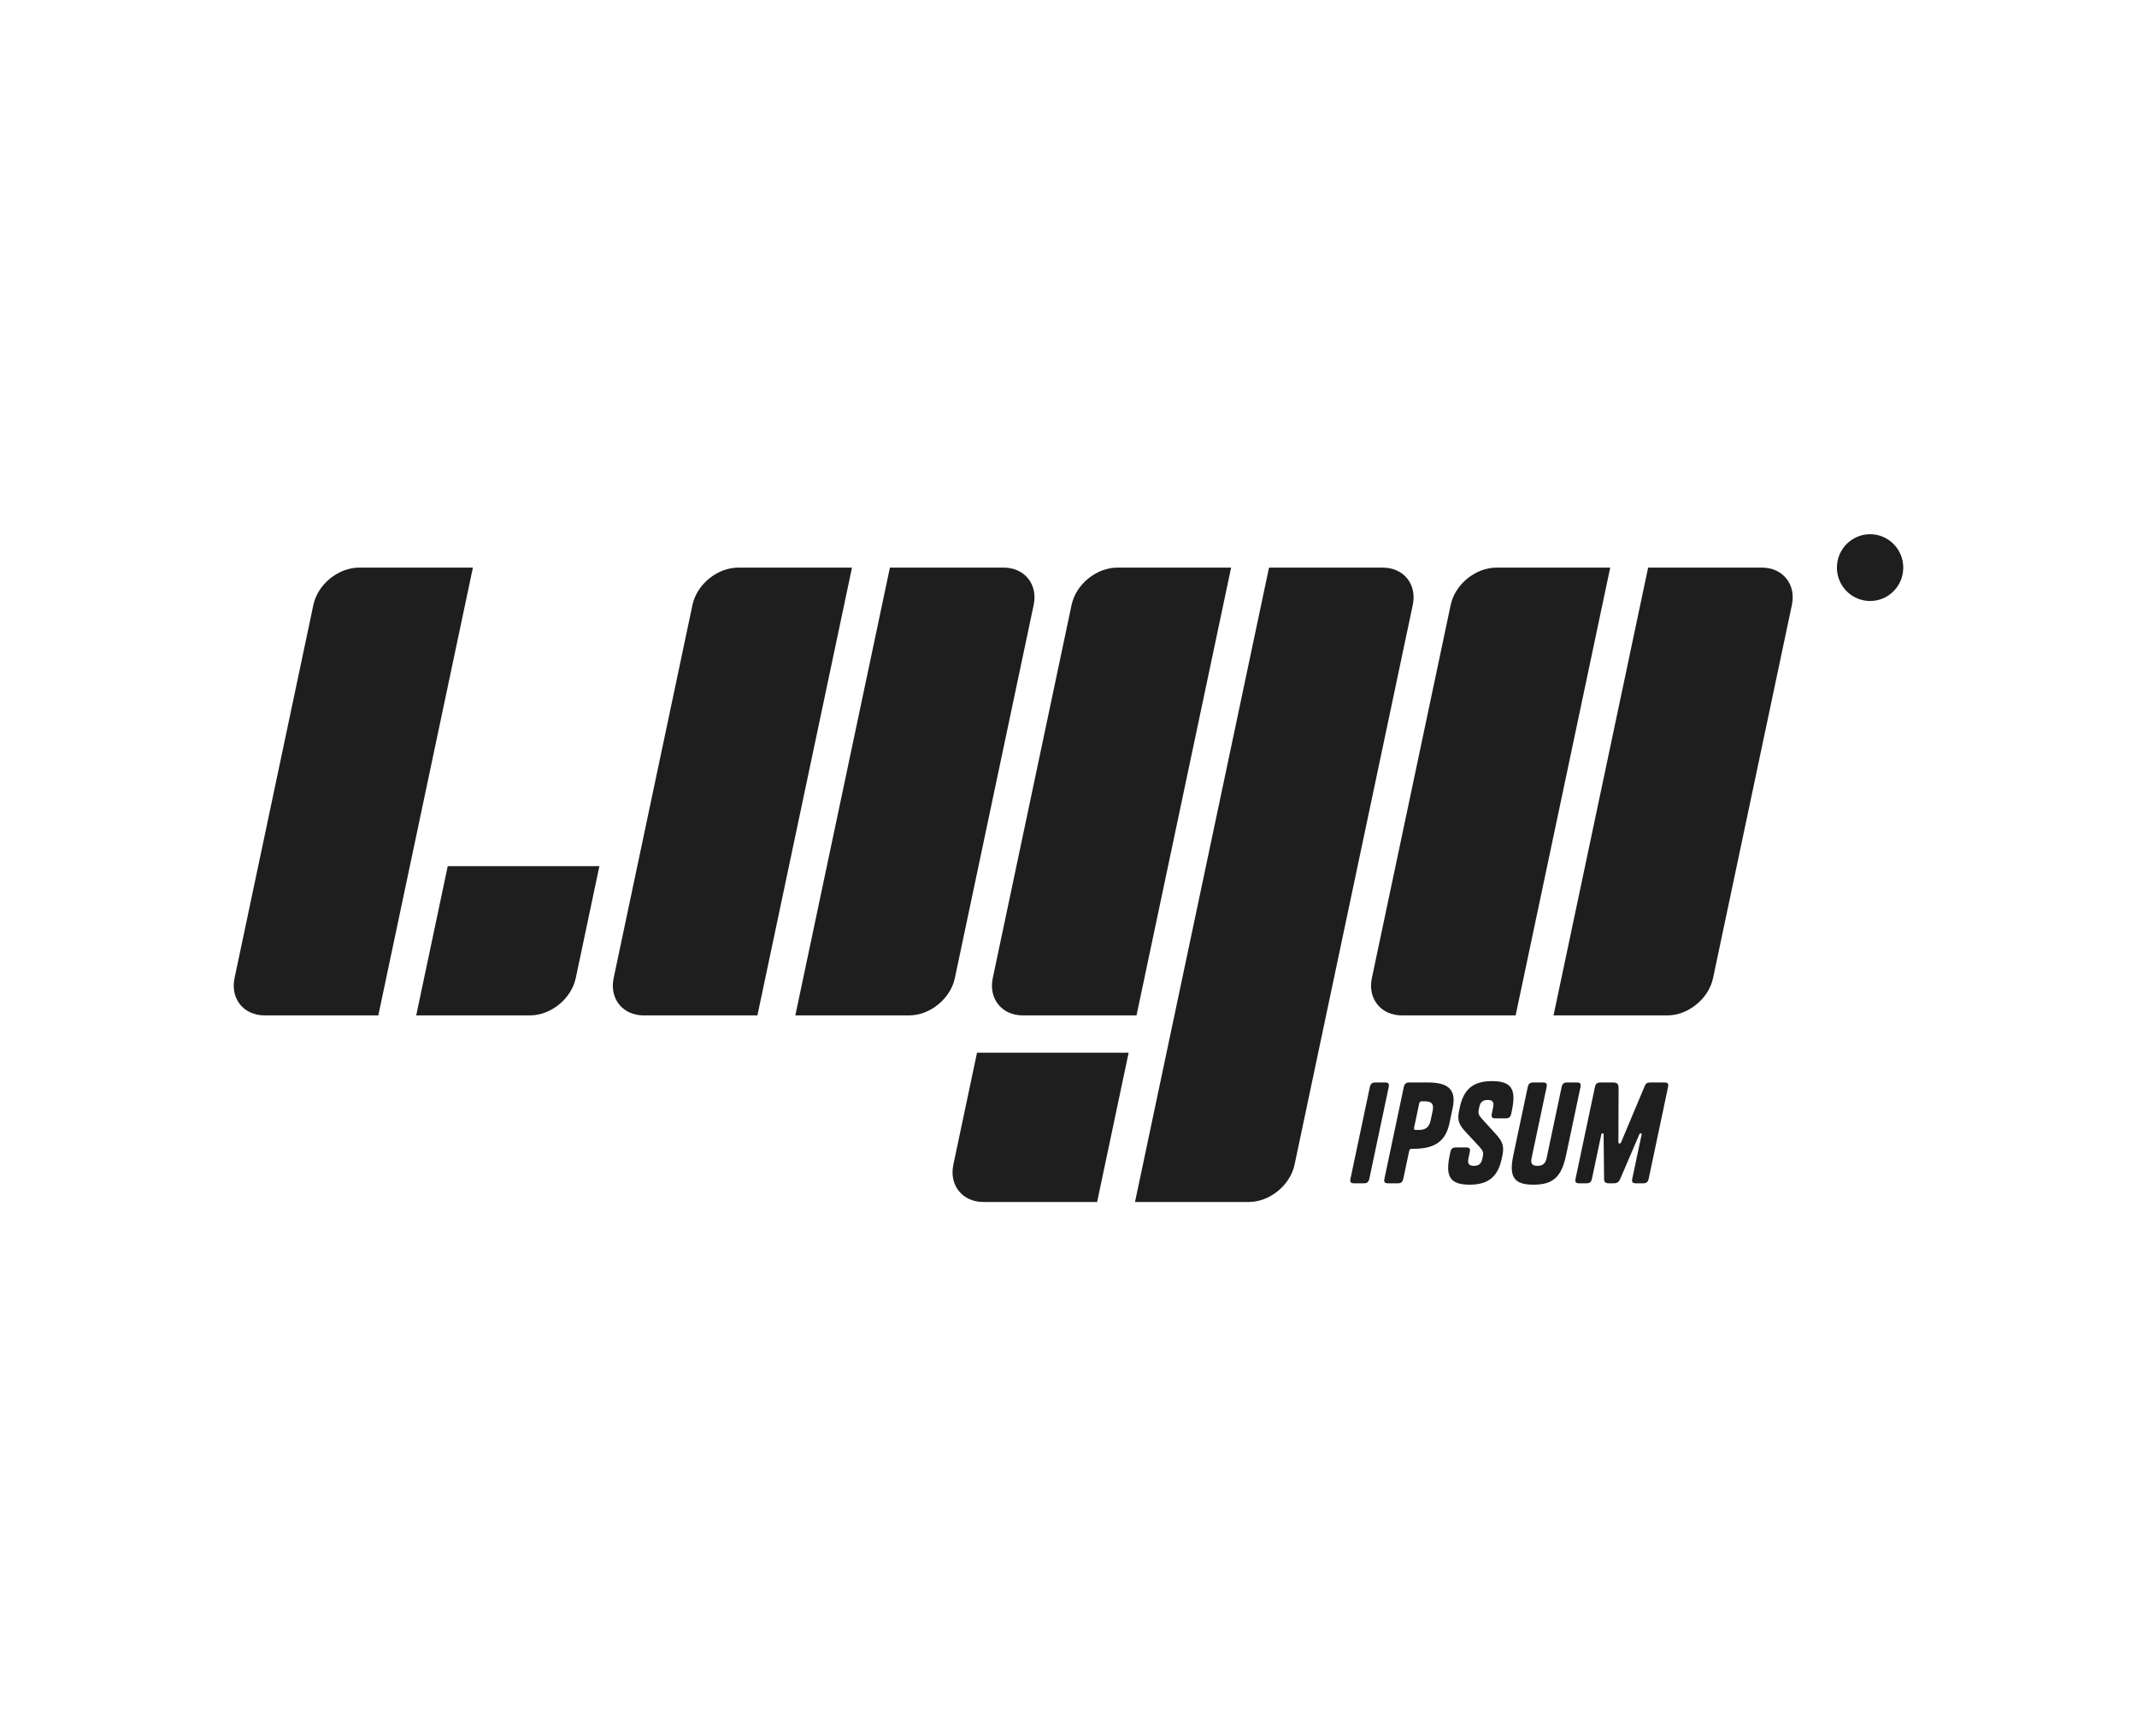 <svg xmlns="http://www.w3.org/2000/svg" width="128" height="104" viewBox="0 0 128 104" fill="none"><path d="M18.77 36.235C19.03 35.001 20.26 34 21.513 34H28.325L22.66 60.823H15.848C14.594 60.823 13.788 59.823 14.049 58.588L18.77 36.235ZM41.477 36.235C41.738 35.001 42.967 34 44.22 34H51.032L45.367 60.823H38.555C37.301 60.823 36.495 59.823 36.756 58.588L41.477 36.235ZM86.892 36.235C87.152 35.001 88.38 34 89.635 34H96.447L90.782 60.823H83.969C82.715 60.823 81.91 59.823 82.171 58.588L86.892 36.235ZM53.303 34H60.115C61.369 34 62.175 35 61.914 36.235L57.193 58.588C56.933 59.823 55.704 60.823 54.45 60.823H47.638L53.303 34ZM98.718 34H105.53C106.784 34 107.59 35 107.329 36.235L102.607 58.588C102.347 59.823 101.119 60.823 99.865 60.823H93.052L98.718 34ZM64.185 36.235C64.445 35.001 65.673 34 66.927 34H73.74L68.074 60.823H61.262C60.008 60.823 59.202 59.823 59.464 58.588L64.184 36.235H64.185ZM76.01 34H82.823C84.077 34 84.882 35 84.621 36.235L77.54 69.765C77.278 70.999 76.05 72 74.796 72H67.983L76.01 34ZM26.819 51.882H35.902L34.486 58.588C34.225 59.823 32.996 60.823 31.743 60.823H24.93L26.818 51.883L26.819 51.882ZM58.52 63.059H67.602L65.714 72H58.902C57.647 72 56.842 71 57.103 69.765L58.52 63.059ZM83.174 65.138L82.024 70.584C81.974 70.818 81.896 70.882 81.658 70.882H81.135C80.897 70.882 80.845 70.818 80.895 70.584L82.045 65.138C82.095 64.905 82.173 64.84 82.411 64.84H82.934C83.172 64.84 83.224 64.905 83.174 65.138ZM84.686 68.812H84.579C84.465 68.812 84.425 68.844 84.402 68.957L84.058 70.584C84.008 70.818 83.929 70.882 83.692 70.882H83.168C82.931 70.882 82.879 70.818 82.928 70.584L84.078 65.138C84.128 64.905 84.208 64.84 84.445 64.84H85.525C86.769 64.84 87.24 65.283 87.01 66.37L86.818 67.281C86.588 68.369 85.93 68.812 84.686 68.812ZM85.002 66.113L84.702 67.539C84.677 67.652 84.703 67.684 84.818 67.684H84.99C85.39 67.684 85.605 67.523 85.692 67.112L85.812 66.54C85.899 66.13 85.753 65.968 85.352 65.968H85.18C85.066 65.968 85.026 66 85.002 66.113ZM88.74 66.991L89.59 67.926C90.036 68.409 90.098 68.699 89.984 69.239L89.954 69.384C89.739 70.399 89.227 70.963 88.04 70.963C86.854 70.963 86.561 70.488 86.835 69.19L86.869 69.03C86.919 68.796 86.998 68.731 87.235 68.731H87.791C88.029 68.731 88.081 68.796 88.031 69.029L87.956 69.384C87.888 69.706 87.992 69.835 88.278 69.835C88.565 69.835 88.721 69.715 88.783 69.425L88.815 69.271C88.863 69.045 88.837 68.933 88.591 68.667L87.791 67.805C87.343 67.33 87.286 67.055 87.4 66.515L87.437 66.339C87.652 65.324 88.164 64.759 89.35 64.759C90.537 64.759 90.83 65.235 90.556 66.532L90.522 66.693C90.472 66.927 90.393 66.991 90.156 66.991H89.599C89.362 66.991 89.31 66.927 89.359 66.693L89.434 66.339C89.502 66.016 89.399 65.888 89.112 65.888C88.826 65.888 88.669 66.008 88.608 66.298L88.579 66.435C88.529 66.669 88.555 66.782 88.74 66.991ZM93.532 65.138C93.582 64.905 93.66 64.84 93.898 64.84H94.421C94.659 64.84 94.711 64.905 94.661 65.138L93.805 69.191C93.531 70.488 93.038 70.963 91.851 70.963C90.665 70.963 90.372 70.488 90.646 69.19L91.502 65.138C91.552 64.905 91.631 64.84 91.868 64.84H92.392C92.629 64.84 92.681 64.905 92.632 65.138L91.735 69.384C91.667 69.706 91.779 69.835 92.09 69.835C92.392 69.835 92.567 69.706 92.635 69.384L93.532 65.138ZM96.938 68.417C96.941 68.482 96.962 68.497 97.003 68.497C97.043 68.497 97.072 68.482 97.102 68.417L98.516 65.05C98.585 64.88 98.667 64.84 98.872 64.84H99.666C99.903 64.84 99.955 64.905 99.906 65.138L98.756 70.584C98.706 70.818 98.626 70.882 98.389 70.882H98.013C97.776 70.882 97.723 70.818 97.773 70.584L98.325 67.974C98.34 67.902 98.327 67.885 98.278 67.885C98.245 67.885 98.208 67.902 98.188 67.958L97.046 70.617C96.964 70.81 96.859 70.882 96.622 70.882H96.4C96.154 70.882 96.08 70.81 96.08 70.617L96.052 67.957C96.047 67.901 96.034 67.885 95.993 67.885C95.944 67.885 95.924 67.902 95.909 67.974L95.358 70.584C95.308 70.818 95.23 70.882 94.992 70.882H94.616C94.378 70.882 94.326 70.818 94.376 70.584L95.526 65.138C95.576 64.905 95.655 64.84 95.892 64.84H96.572C96.858 64.84 96.95 64.905 96.948 65.187L96.937 68.417H96.938ZM114 34C114 35.105 113.11 36 112.013 36C111.751 35.999 111.492 35.947 111.251 35.846C111.009 35.745 110.79 35.597 110.605 35.412C110.421 35.226 110.275 35.006 110.175 34.764C110.076 34.521 110.025 34.262 110.026 34C110.026 32.895 110.916 32 112.013 32C113.11 32 114 32.895 114 34Z" fill="#1E1E1E"></path></svg>